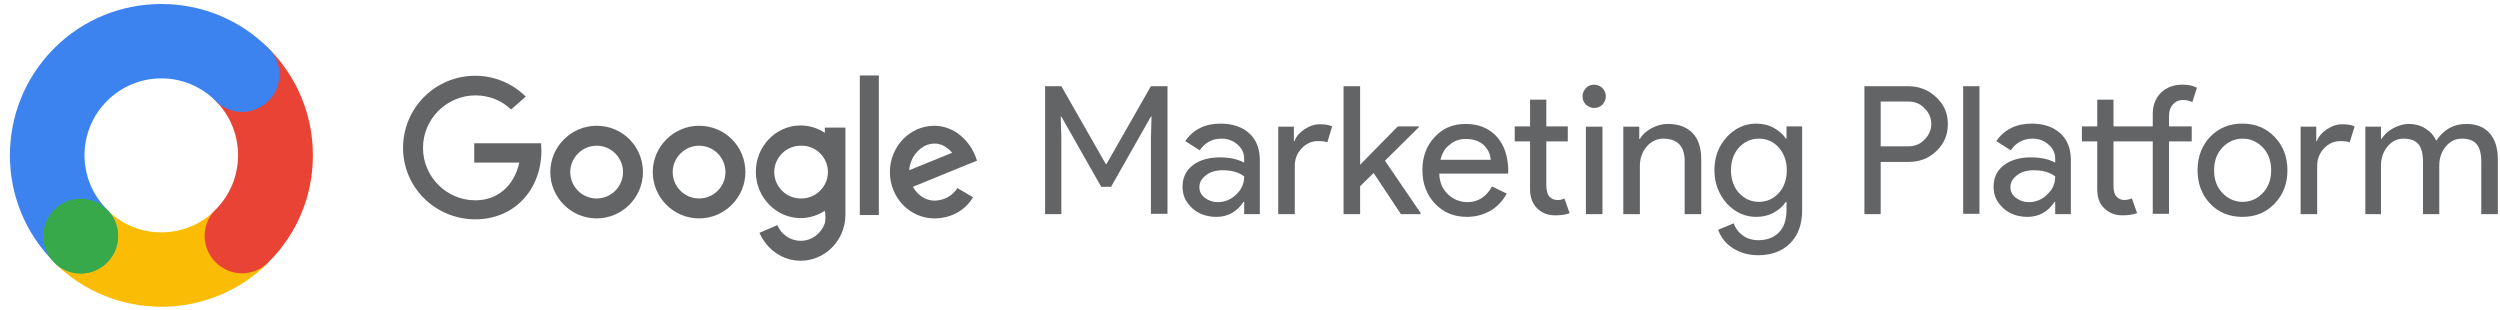 <?xml version="1.0" encoding="UTF-8"?> <!-- Generator: Adobe Illustrator 24.0.3, SVG Export Plug-In . SVG Version: 6.00 Build 0) --> <svg xmlns="http://www.w3.org/2000/svg" xmlns:xlink="http://www.w3.org/1999/xlink" id="Слой_1" x="0px" y="0px" viewBox="0 0 815 101" style="enable-background:new 0 0 815 101;" xml:space="preserve"> <style type="text/css"> .st0{fill:#FABC05;} .st1{fill:#E94335;} .st2{fill:#3C83F0;} .st3{fill:#38A94B;} .st4{fill:#636466;} </style> <g> <g> <g> <path class="st0" d="M52.6,100c-12.6,0-25.3-4.8-34.9-14.4l17.2-17.2c9.8,9.8,25.6,9.8,35.4,0l17.2,17.2 C77.9,95.2,65.2,100,52.6,100z"></path> </g> <g> <path class="st1" d="M78.9,89.1c-3.1,0-6.2-1.2-8.6-3.6c-4.8-4.8-4.8-12.5,0-17.2c4.7-4.7,7.3-11,7.3-17.7c0-6.7-2.6-13-7.3-17.7 c-4.8-4.8-4.8-12.5,0-17.2c4.8-4.8,12.5-4.8,17.2,0c9.3,9.3,14.5,21.7,14.5,34.9c0,13.2-5.1,25.6-14.5,34.9 C85.1,87.9,82,89.1,78.9,89.1z"></path> </g> <g> <path class="st2" d="M26.3,89.1c-3.1,0-6.2-1.2-8.6-3.6C-1.6,66.3-1.6,35,17.7,15.7c19.2-19.2,50.6-19.2,69.8,0 c4.8,4.8,4.8,12.5,0,17.2c-4.8,4.8-12.5,4.8-17.2,0c-9.8-9.8-25.6-9.8-35.4,0c-9.8,9.8-9.8,25.6,0,35.4c4.8,4.8,4.8,12.5,0,17.2 C32.5,87.9,29.4,89.1,26.3,89.1z"></path> </g> <g> <ellipse transform="matrix(0.707 -0.707 0.707 0.707 -46.741 41.143)" class="st3" cx="26.3" cy="77" rx="12.2" ry="12.2"></ellipse> </g> </g> <g> <g> <g> <path class="st4" d="M176.4,46.7h-21.8l0,6.3h14.7c-1.7,7.6-7.1,12.3-14.3,12.3c-9.5,0-17.1-7.7-17.1-17.1s7.7-17.1,17.1-17.1 c4.5,0,8.6,1.7,11.6,4.6l4.8-4.2c-4.2-4.2-10.1-6.8-16.5-6.8c-13,0-23.5,10.5-23.5,23.5S142,71.5,155,71.5 c12.5,0,21.5-9.5,21.5-22.5L176.4,46.7z"></path> <rect x="280.3" y="24.6" class="st4" width="6.2" height="45.5"></rect> <path class="st4" d="M194.5,41c-8.3,0-15.1,6.8-15.1,15.1c0,8.3,6.8,15.1,15.1,15.1s15.1-6.8,15.1-15.1 C209.6,47.7,202.9,41,194.5,41 M194.5,64.7c-4.8,0-8.6-3.9-8.6-8.6s3.9-8.6,8.6-8.6c4.8,0,8.6,3.9,8.6,8.6 S199.3,64.7,194.5,64.7"></path> <path class="st4" d="M227.9,41c-8.3,0-15.1,6.8-15.1,15.1c0,8.3,6.8,15.1,15.1,15.1c8.3,0,15.1-6.8,15.1-15.1 C243,47.7,236.3,41,227.9,41 M227.9,64.7c-4.8,0-8.6-3.9-8.6-8.6s3.9-8.6,8.6-8.6c4.8,0,8.6,3.9,8.6,8.6S232.7,64.7,227.9,64.7"></path> <path class="st4" d="M313,54.6l5-2v0l0.5-0.2C316.6,46,311.1,41,304.6,41c-8,0-14.5,6.8-14.5,15.1c0,8.3,6.5,15.1,14.5,15.1 c5.4,0,10.1-2.6,12.6-6.9l-5.1-3c-1.5,2.5-4.4,4.1-7.5,4.1c-3,0-5.5-1.9-7-4.5L313,54.6C312.9,54.6,312.9,54.6,313,54.6 M296.4,55.5c0.3-4.5,3.9-8.7,8.3-8.7c2.2,0,4.2,1.2,5.7,3L296.4,55.5z"></path> <path class="st4" d="M268.9,41.6v1.7c-2.3-1.5-5-2.4-7.9-2.4c-8.1,0-14.6,6.8-14.6,15.1c0,8.3,6.6,15.1,14.6,15.1 c2.9,0,5.6-0.9,7.9-2.4c0,0,0.2,1.1,0.2,2c0,1.4-0.2,2.1-0.2,2.1c-1.2,3.3-4.2,5.7-7.9,5.7c-3.4,0-6.3-2.1-7.6-5.1l-5.8,2.5 c2.3,5.3,7.4,9.1,13.4,9.1c7.9,0,14.4-6.5,14.6-14.6l0,0V41.6H268.9z M269.9,56.1c0,4.7-3.9,8.6-8.6,8.6H261 c-4.7,0-8.6-3.9-8.6-8.6c0-4.7,3.9-8.6,8.6-8.6h0.2C266,47.4,269.9,51.3,269.9,56.1z"></path> </g> </g> <g> <g> <path class="st4" d="M346,69.8h-5.3V28.1h5.3l14.5,25.4h0.2l14.5-25.4h5.4v41.6h-5.4V45l0.2-7h-0.2l-13,22.9H359l-13-22.9h-0.2 l0.2,7V69.8z"></path> <path class="st4" d="M397.9,40.3c4,0,7.1,1.1,9.4,3.2c2.3,2.1,3.4,5,3.4,8.7v17.6h-5.1v-4h-0.2c-2.2,3.3-5.2,4.9-8.8,4.9 c-3.1,0-5.8-0.9-7.9-2.8c-2.1-1.9-3.2-4.2-3.2-7c0-2.9,1.1-5.3,3.3-7c2.2-1.7,5.2-2.6,8.9-2.6c3.2,0,5.8,0.6,7.9,1.7v-1.2 c0-1.9-0.7-3.4-2.2-4.7c-1.5-1.3-3.2-1.9-5.2-1.9c-3,0-5.4,1.3-7.1,3.8l-4.7-3C389,42.2,392.8,40.3,397.9,40.3z M391,61 c0,1.4,0.6,2.6,1.8,3.5c1.2,0.9,2.6,1.4,4.2,1.4c2.2,0,4.3-0.8,6-2.5c1.8-1.7,2.6-3.6,2.6-5.9c-1.7-1.3-4-2-7-2 c-2.2,0-4,0.5-5.4,1.6C391.7,58.2,391,59.5,391,61z"></path> <path class="st4" d="M422.1,69.8h-5.4V41.3h5.1v4.7h0.2c0.5-1.5,1.7-2.8,3.3-3.9c1.7-1.1,3.3-1.6,5-1.6c1.6,0,2.9,0.2,4,0.7 l-1.6,5.2c-0.7-0.3-1.7-0.4-3.1-0.4c-2,0-3.8,0.8-5.3,2.4c-1.5,1.6-2.2,3.5-2.2,5.7V69.8z"></path> <path class="st4" d="M463.2,69.8h-6.5l-8.9-13.4l-4.4,4.3v9.1h-5.4V28.1h5.4v25.6l12.3-12.5h6.9v0.2l-11.1,11l11.6,17V69.8z"></path> <path class="st4" d="M478.2,70.7c-4.2,0-7.6-1.4-10.4-4.3c-2.7-2.9-4.1-6.5-4.1-10.9c0-4.3,1.3-8,4-10.8c2.6-2.9,6-4.3,10.1-4.3 c4.2,0,7.6,1.4,10.1,4.1c2.5,2.7,3.8,6.6,3.8,11.5l-0.1,0.6h-22.4c0.1,2.8,1,5,2.8,6.7c1.8,1.7,3.9,2.6,6.4,2.6 c3.4,0,6.1-1.7,8-5.1l4.8,2.3c-1.3,2.4-3.1,4.3-5.3,5.6C483.6,70,481,70.7,478.2,70.7z M469.6,52.1H486c-0.2-2-1-3.6-2.4-4.9 c-1.5-1.3-3.4-1.9-5.8-1.9c-2,0-3.8,0.6-5.2,1.9C471,48.3,470.1,50,469.6,52.1z"></path> <path class="st4" d="M507,70.2c-2.3,0-4.3-0.7-5.8-2.2c-1.5-1.4-2.3-3.4-2.4-6V46.1h-5v-4.9h5v-8.7h5.3v8.7h7v4.9h-7v14.2 c0,1.9,0.4,3.2,1.1,3.9c0.7,0.7,1.6,1,2.5,1c0.4,0,0.8,0,1.2-0.1c0.4-0.1,0.8-0.2,1.1-0.4l1.7,4.8C510.4,70,508.8,70.2,507,70.2 z"></path> <path class="st4" d="M523.5,31.4c0,1-0.4,1.9-1.1,2.7c-0.7,0.7-1.6,1.1-2.7,1.1c-1,0-1.9-0.4-2.7-1.1c-0.7-0.7-1.1-1.6-1.1-2.7 c0-1,0.4-1.9,1.1-2.7c0.7-0.7,1.6-1.1,2.7-1.1c1,0,1.9,0.4,2.7,1.1C523.1,29.5,523.5,30.4,523.5,31.4z M522.4,41.3v28.5H517 V41.3H522.4z"></path> <path class="st4" d="M529.3,41.3h5.1v4h0.2c0.8-1.4,2.1-2.6,3.8-3.5c1.7-0.9,3.4-1.4,5.3-1.4c3.5,0,6.2,1,8.1,3 c1.9,2,2.8,4.8,2.8,8.5v17.9h-5.4V52.2c-0.1-4.7-2.5-7-7-7c-2.1,0-3.9,0.9-5.4,2.6c-1.4,1.7-2.2,3.8-2.2,6.2v15.8h-5.4V41.3z"></path> <path class="st4" d="M573.2,83.2c-1.6,0-3.1-0.2-4.5-0.6c-1.4-0.4-2.7-1-3.8-1.7c-1.1-0.7-2.1-1.6-2.9-2.6 c-0.8-1-1.4-2.1-1.9-3.4l5.1-2.1c0.6,1.7,1.6,3,3,4c1.4,1,3.1,1.5,5,1.5c2.9,0,5.2-0.9,6.8-2.6c1.6-1.7,2.4-4.1,2.4-7.2v-2.7 h-0.2c-1,1.5-2.4,2.7-4.1,3.6c-1.7,0.9-3.6,1.3-5.6,1.3c-3.7,0-6.9-1.5-9.6-4.4c-2.6-3-4-6.6-4-10.8c0-4.2,1.3-7.8,4-10.8 c2.7-2.9,5.9-4.4,9.6-4.4c2,0,3.9,0.4,5.6,1.3c1.7,0.9,3.1,2.1,4.1,3.6h0.2v-4h5.1v27.3c0,4.6-1.3,8.2-3.9,10.8 C581,81.9,577.5,83.2,573.2,83.2z M573.4,65.8c2.6,0,4.8-1,6.5-2.9c1.7-1.9,2.6-4.4,2.6-7.4c0-3-0.9-5.4-2.6-7.4 c-1.7-1.9-3.9-2.9-6.5-2.9c-2.6,0-4.7,1-6.5,2.9c-1.7,1.9-2.6,4.4-2.6,7.4c0,3,0.9,5.5,2.6,7.4 C568.7,64.8,570.8,65.8,573.4,65.8z"></path> <path class="st4" d="M613.1,52.9v16.9h-5.3V28.1H622c3.6,0,6.7,1.2,9.2,3.6c2.6,2.4,3.8,5.3,3.8,8.8c0,3.5-1.3,6.5-3.8,8.8 c-2.5,2.4-5.5,3.5-9.2,3.5H613.1z M613.1,33.2v14.5h9c2.1,0,3.9-0.7,5.3-2.2c1.4-1.4,2.2-3.1,2.2-5.1c0-1.9-0.7-3.6-2.2-5.1 c-1.4-1.5-3.2-2.2-5.3-2.2H613.1z"></path> <path class="st4" d="M645.3,28.1v41.6H640V28.1H645.3z"></path> <path class="st4" d="M662.3,40.3c4,0,7.1,1.1,9.4,3.2c2.3,2.1,3.4,5,3.4,8.7v17.6H670v-4h-0.2c-2.2,3.3-5.2,4.9-8.8,4.9 c-3.1,0-5.8-0.9-7.9-2.8c-2.1-1.9-3.2-4.2-3.2-7c0-2.9,1.1-5.3,3.3-7c2.2-1.7,5.2-2.6,8.9-2.6c3.2,0,5.8,0.6,7.9,1.7v-1.2 c0-1.9-0.7-3.4-2.2-4.7c-1.5-1.3-3.2-1.9-5.2-1.9c-3,0-5.4,1.3-7.1,3.8l-4.7-3C653.4,42.2,657.3,40.3,662.3,40.3z M655.4,61 c0,1.4,0.6,2.6,1.8,3.5c1.2,0.9,2.6,1.4,4.2,1.4c2.2,0,4.3-0.8,6-2.5c1.8-1.7,2.6-3.6,2.6-5.9c-1.7-1.3-4-2-7-2 c-2.2,0-4,0.5-5.4,1.6C656.1,58.2,655.4,59.5,655.4,61z"></path> <path class="st4" d="M691.9,70.2c-2.3,0-4.2-0.7-5.8-2.2c-1.6-1.4-2.3-3.4-2.4-6V46.1h-5v-4.9h5v-8.7h5.3v8.7h12.8v-4.1 c0-2.8,0.9-5.1,2.7-6.9c1.8-1.7,4.1-2.6,6.9-2.6c1.9,0,3.5,0.3,4.8,1l-1.5,4.7c-0.9-0.5-2-0.7-3.1-0.7c-1.3,0-2.4,0.5-3.2,1.4 c-0.8,0.9-1.3,2.1-1.3,3.6v3.6h7.4v4.9h-7.4v23.6h-5.3V46.1h-12.8v14.4c0,1.7,0.3,2.9,1,3.6c0.7,0.7,1.5,1.1,2.4,1.1 c0.9,0,1.7-0.2,2.6-0.5l1.7,4.8C695.3,70,693.7,70.2,691.9,70.2z"></path> <path class="st4" d="M716.4,55.5c0-4.4,1.4-8,4.1-10.9c2.8-2.9,6.3-4.3,10.5-4.3c4.2,0,7.7,1.4,10.5,4.3 c2.8,2.9,4.2,6.5,4.2,10.9c0,4.4-1.4,8-4.2,10.9c-2.8,2.9-6.2,4.3-10.5,4.3c-4.2,0-7.7-1.4-10.5-4.3 C717.8,63.5,716.4,59.9,716.4,55.5z M721.8,55.5c0,3.1,0.9,5.5,2.7,7.4c1.8,1.9,4,2.9,6.6,2.9c2.6,0,4.8-1,6.6-2.9 c1.8-1.9,2.7-4.4,2.7-7.4c0-3-0.9-5.5-2.7-7.4c-1.8-1.9-4-2.9-6.6-2.9c-2.6,0-4.8,1-6.6,2.9C722.7,50,721.8,52.5,721.8,55.5z"></path> <path class="st4" d="M755.4,69.8H750V41.3h5.1v4.7h0.2c0.5-1.5,1.7-2.8,3.3-3.9c1.7-1.1,3.3-1.6,5-1.6c1.6,0,2.9,0.2,4,0.7 l-1.6,5.2c-0.7-0.3-1.7-0.4-3.1-0.4c-2,0-3.8,0.8-5.3,2.4c-1.5,1.6-2.2,3.5-2.2,5.7V69.8z"></path> <path class="st4" d="M776.5,69.8h-5.4V41.3h5.1v4h0.2c0.8-1.4,2.1-2.6,3.8-3.5c1.7-0.9,3.4-1.4,5-1.4c2.1,0,3.9,0.5,5.5,1.5 c1.6,1,2.8,2.3,3.5,4c2.4-3.6,5.6-5.5,9.8-5.5c3.3,0,5.8,1,7.6,3c1.8,2,2.7,4.9,2.7,8.6v17.8h-5.4v-17c0-2.7-0.5-4.6-1.5-5.8 c-1-1.2-2.6-1.8-4.9-1.8c-2.1,0-3.8,0.9-5.2,2.6c-1.4,1.7-2.1,3.8-2.1,6.2v15.8h-5.3v-17c0-2.7-0.5-4.6-1.5-5.8 c-1-1.2-2.6-1.8-4.9-1.8c-2.1,0-3.8,0.9-5.2,2.6c-1.4,1.7-2.1,3.8-2.1,6.2V69.8z"></path> </g> </g> </g> </g> </svg> 